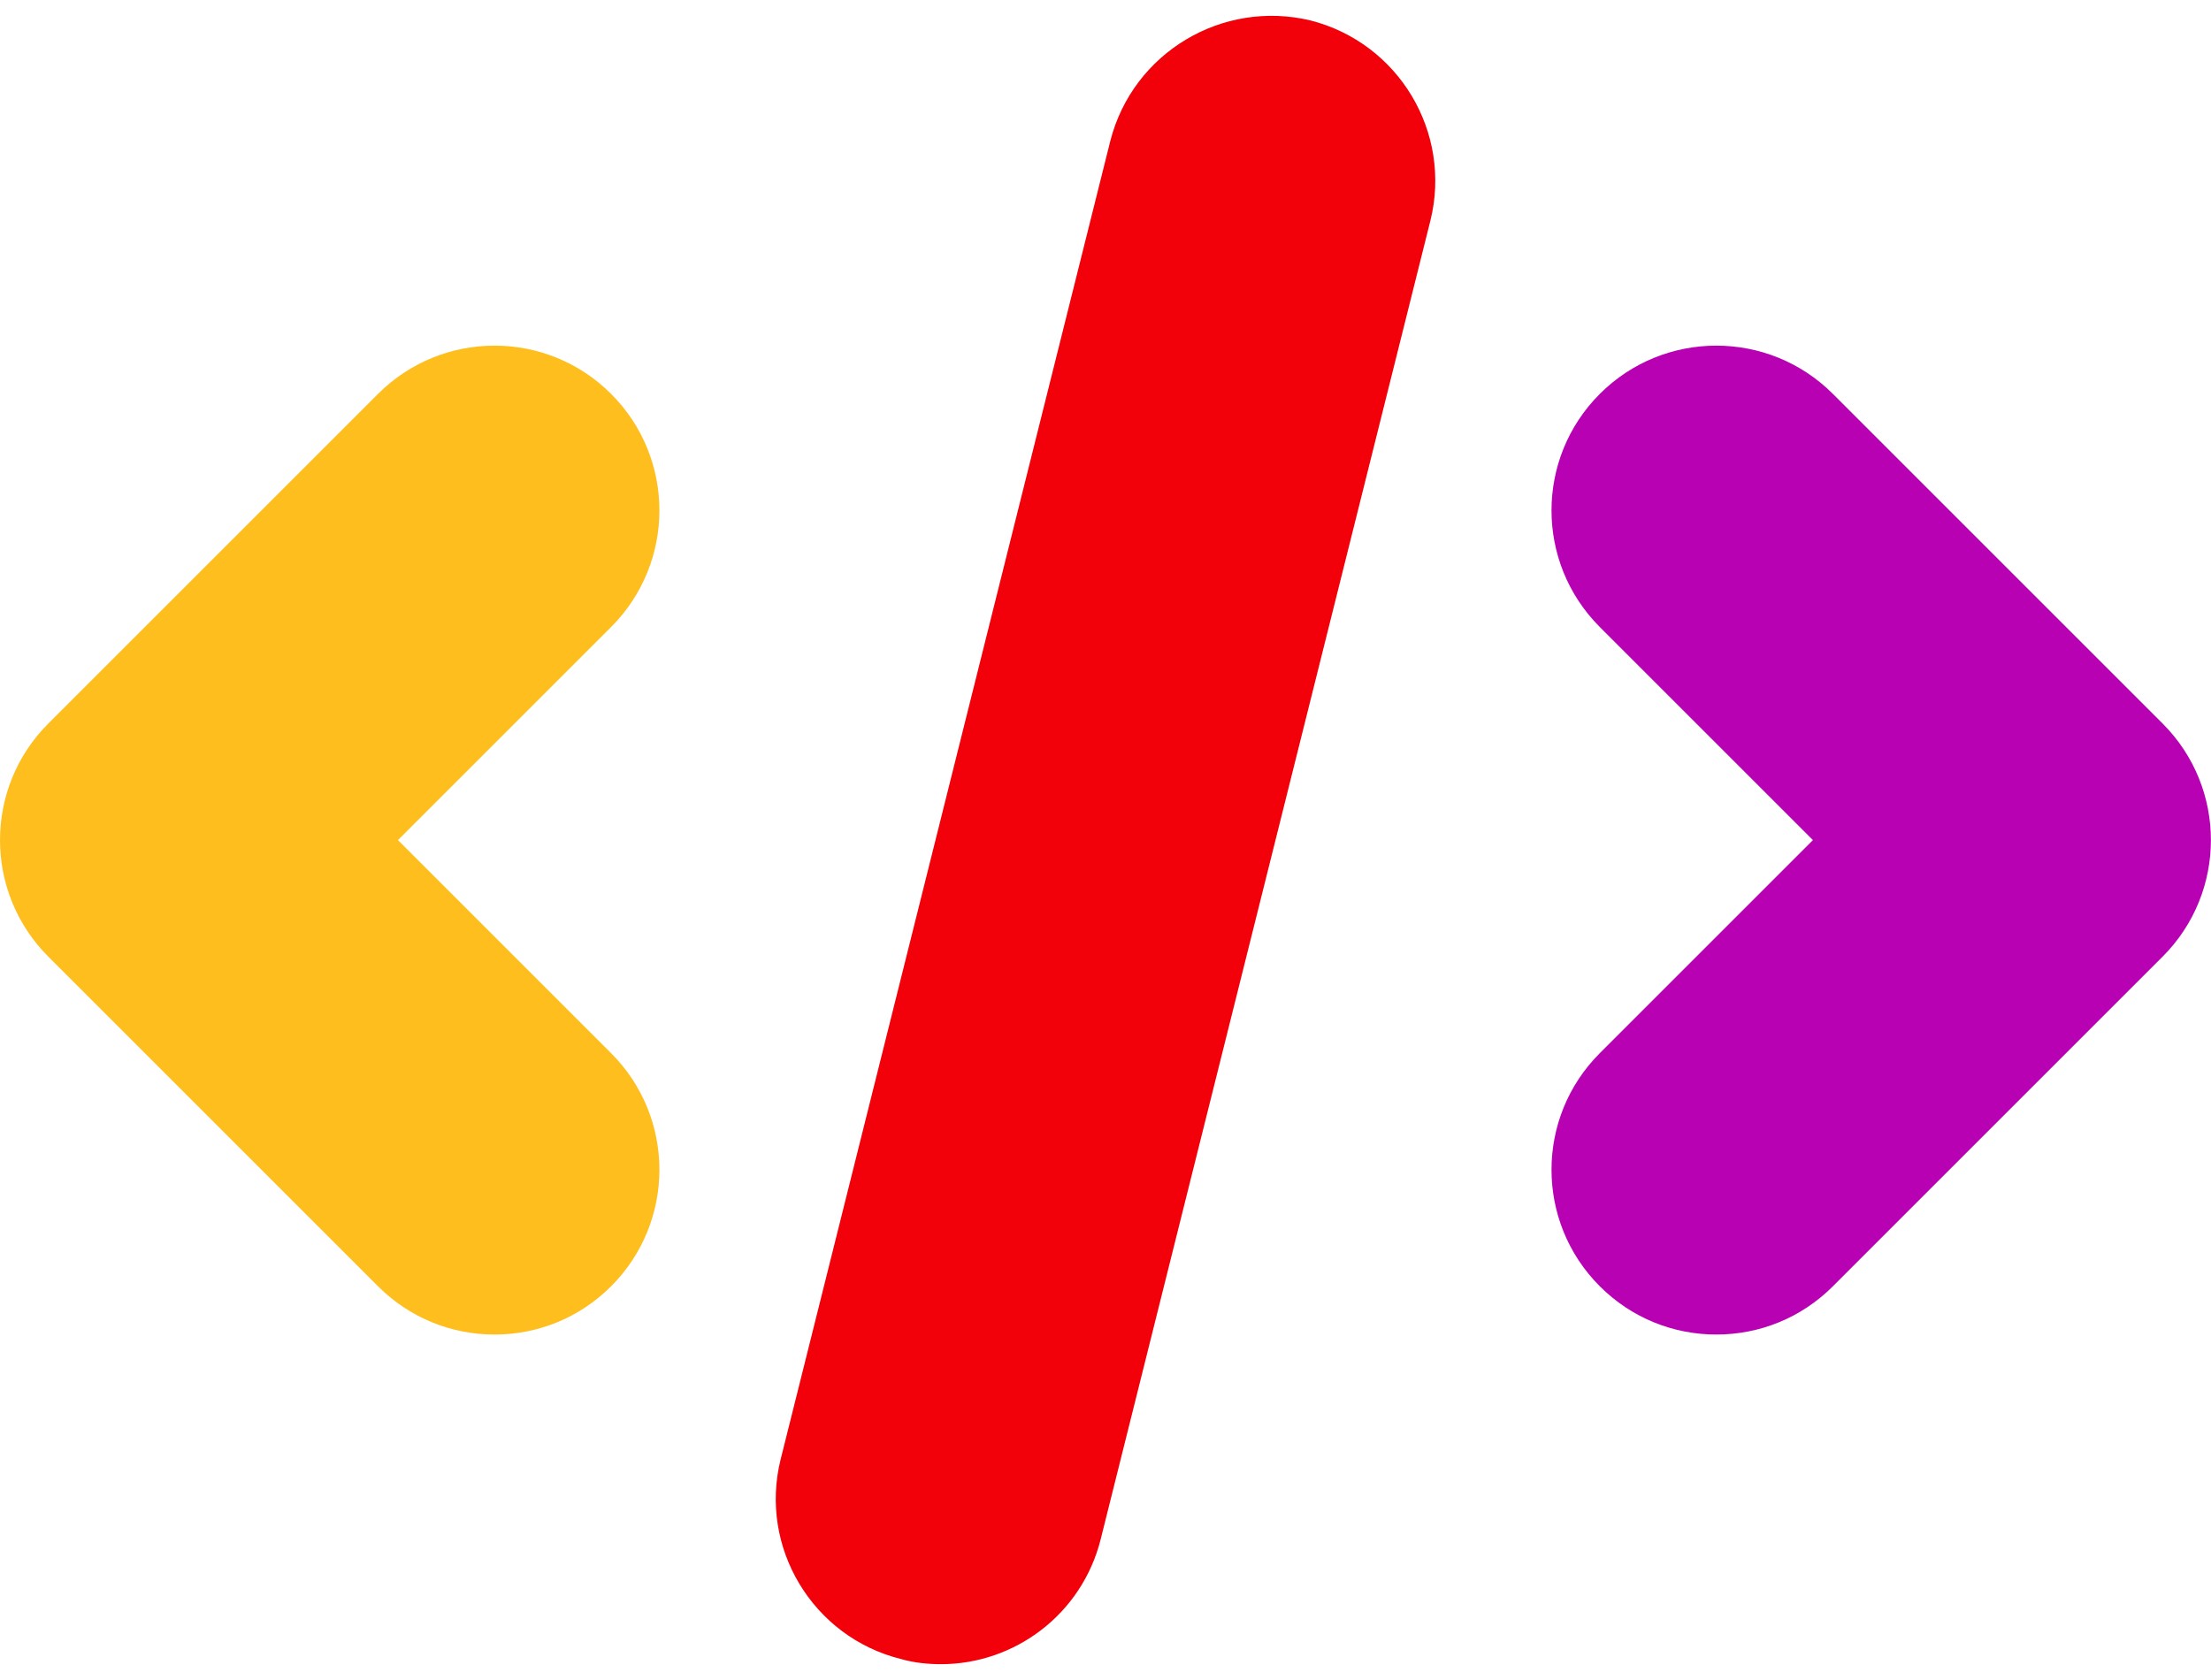 <svg width="50" height="38" viewBox="0 0 50 38" fill="none" xmlns="http://www.w3.org/2000/svg">
<path d="M21.279 37.642C20.988 37.642 20.682 37.613 20.376 37.526C18.381 37.03 17.158 35.006 17.653 33.011L25.109 3.187C25.619 1.191 27.643 -0.017 29.638 0.463C31.633 0.973 32.842 2.997 32.347 4.992L24.891 34.817C24.468 36.506 22.954 37.642 21.279 37.642Z" fill="#F2010A"/>
<path d="M38.814 30.186C37.853 30.186 36.906 29.822 36.178 29.094C34.722 27.638 34.722 25.278 36.178 23.822L40.998 19.002L36.178 14.182C34.722 12.725 34.722 10.366 36.178 8.91C37.634 7.454 39.994 7.454 41.45 8.91L48.906 16.366C50.362 17.822 50.362 20.181 48.906 21.638L41.45 29.094C40.722 29.822 39.775 30.186 38.814 30.186Z" fill="#B901B4"/>
<path d="M11.184 30.186C10.223 30.186 9.276 29.822 8.548 29.094L1.092 21.638C-0.364 20.181 -0.364 17.822 1.092 16.366L8.548 8.91C10.005 7.454 12.364 7.454 13.82 8.91C15.276 10.366 15.276 12.725 13.82 14.182L9 19.002L13.82 23.822C15.276 25.278 15.276 27.638 13.82 29.094C13.092 29.822 12.145 30.186 11.184 30.186Z" fill="#FEBE1D"/>
</svg>
